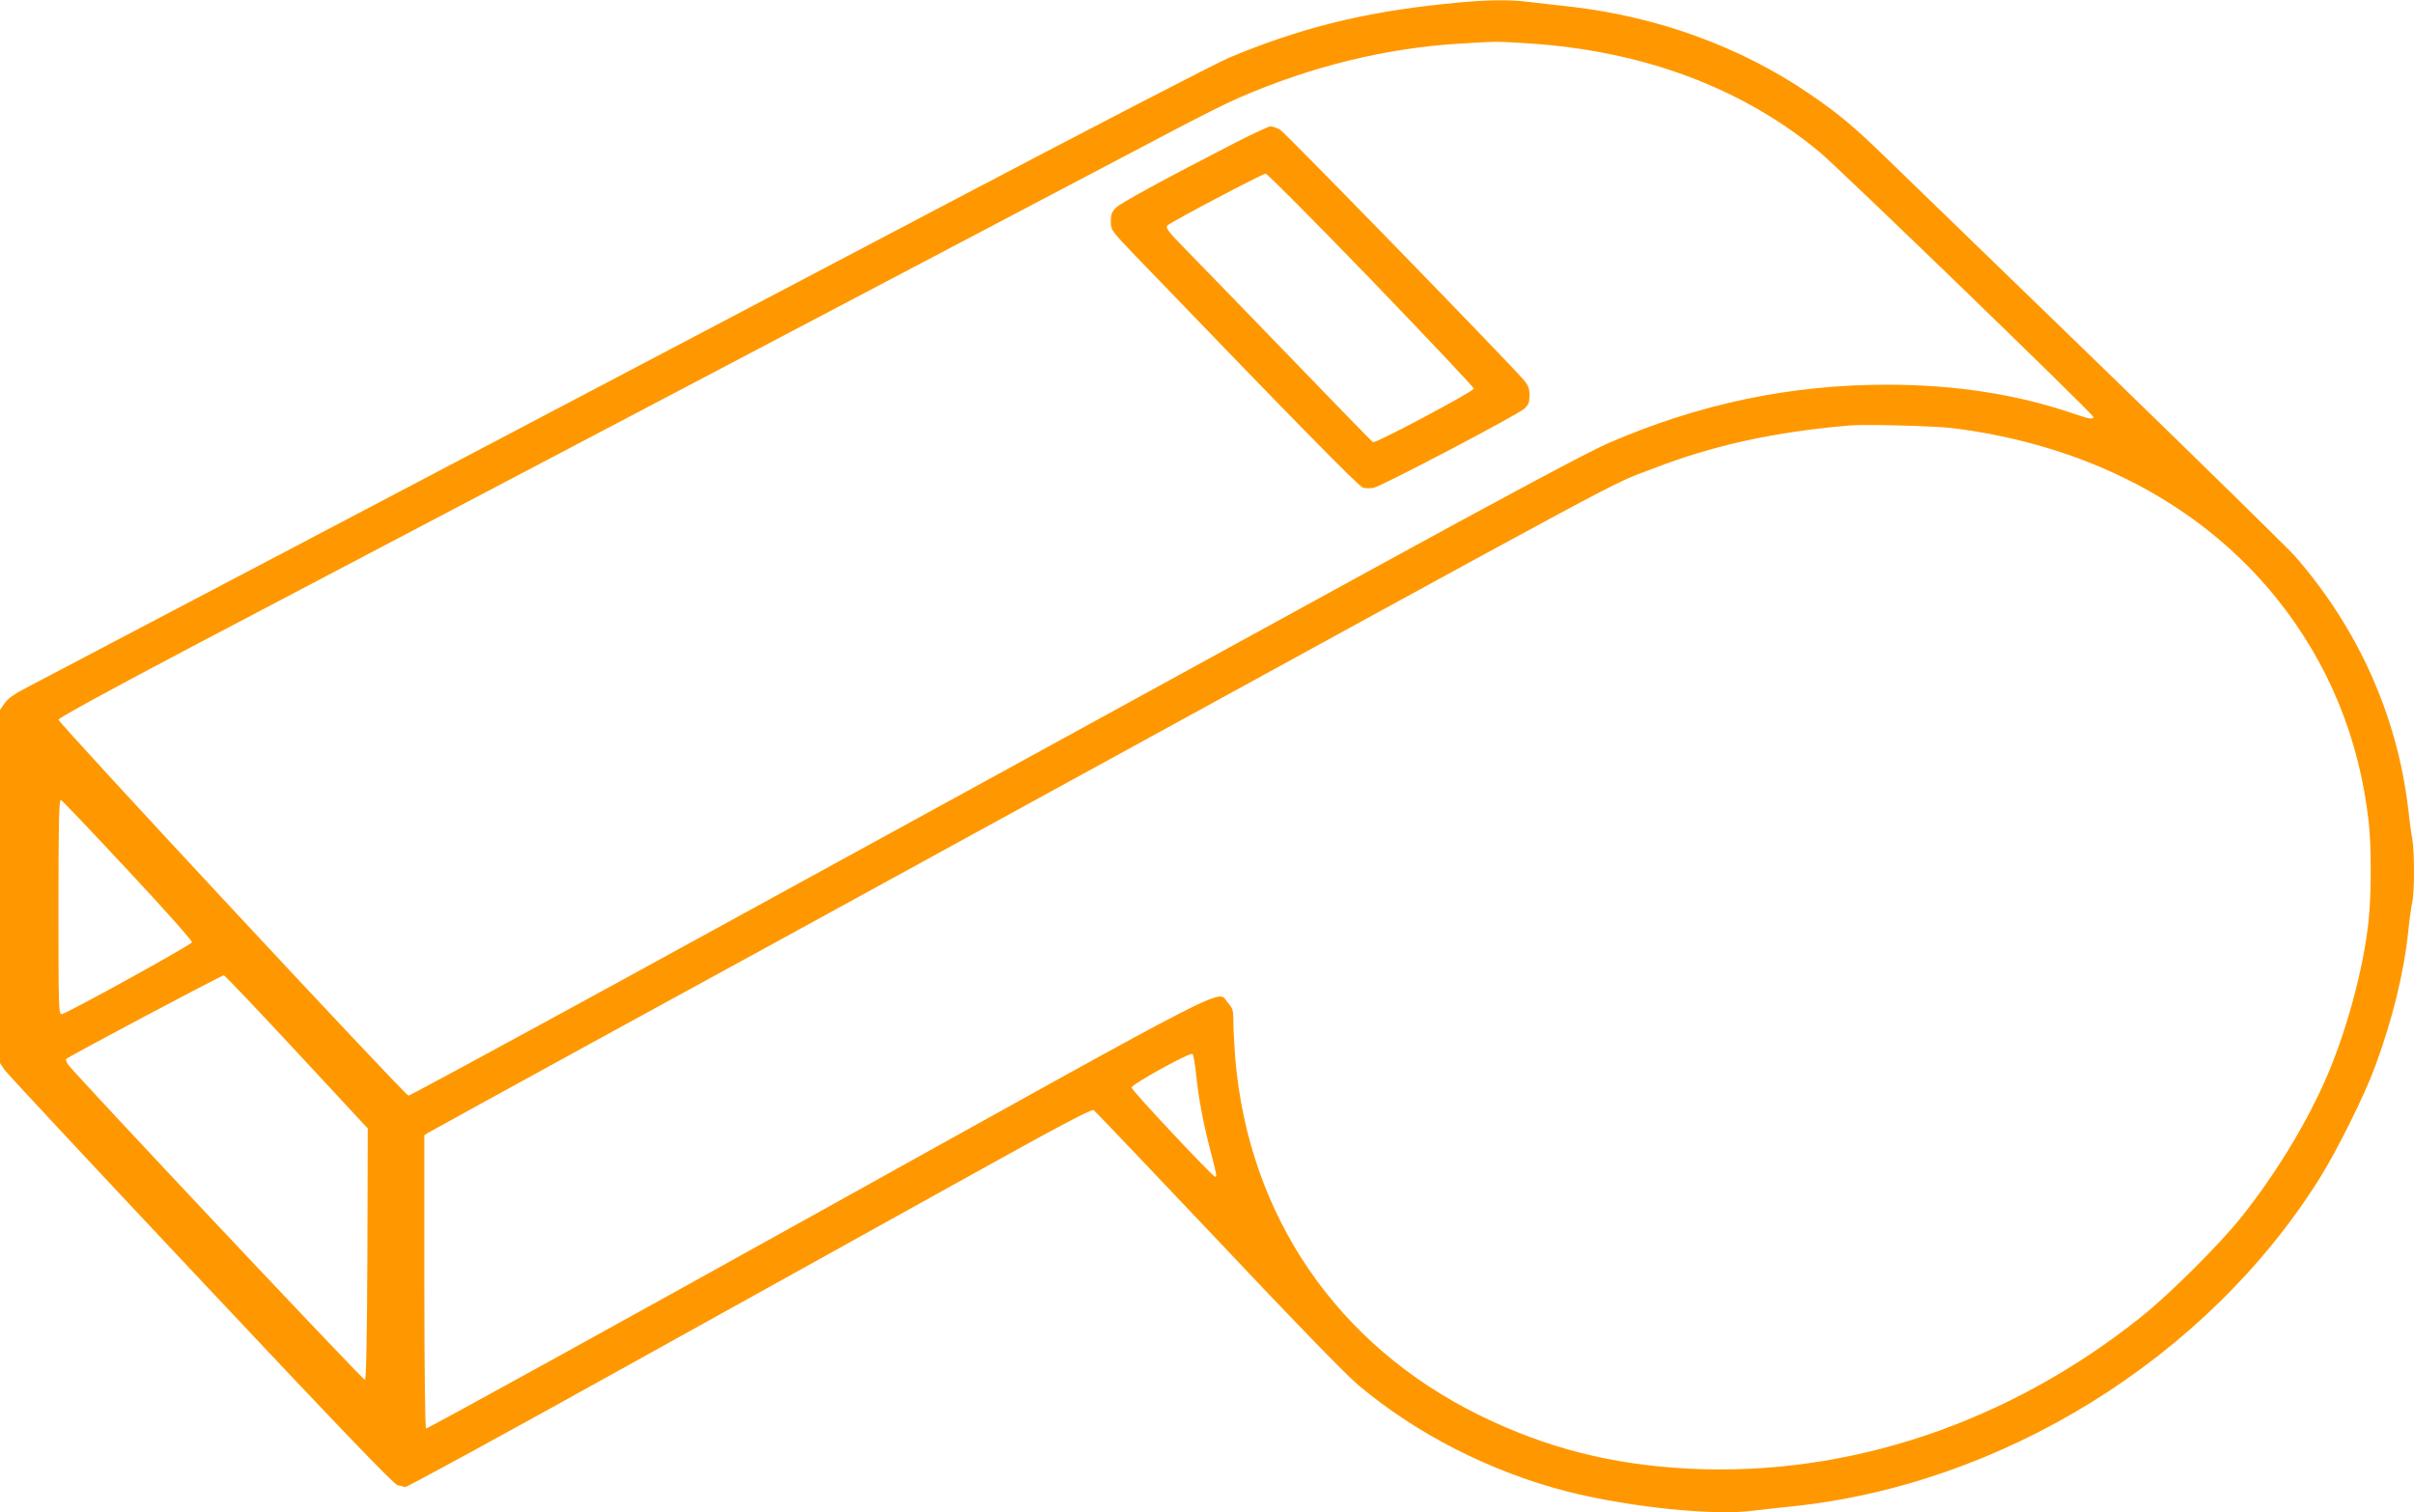 <?xml version="1.0" standalone="no"?>
<!DOCTYPE svg PUBLIC "-//W3C//DTD SVG 20010904//EN"
 "http://www.w3.org/TR/2001/REC-SVG-20010904/DTD/svg10.dtd">
<svg version="1.0" xmlns="http://www.w3.org/2000/svg"
 width="1280pt" height="802pt" viewBox="0 0 1280 802"
 preserveAspectRatio="xMidYMid meet">
<g transform="translate(0,802) scale(0.1,-0.1)"
fill="#ff9800" stroke="none">
<path d="M7658 7999 c-430 -44 -768 -129 -1141 -285 -70 -30 -729 -371 -1465
-758 -2764 -1454 -4800 -2525 -4901 -2577 -75 -39 -110 -63 -127 -89 l-24 -35
0 -936 0 -936 24 -36 c13 -19 482 -522 1041 -1116 733 -780 1023 -1082 1043
-1087 15 -3 33 -7 40 -10 7 -2 543 290 1190 650 647 359 1463 812 1812 1006
468 260 638 350 649 343 8 -5 303 -315 656 -688 404 -429 679 -712 745 -768
309 -261 706 -463 1113 -567 325 -82 774 -129 982 -101 44 5 130 15 190 21
1125 111 2216 786 2815 1742 93 149 239 442 294 593 93 252 153 499 176 720 6
61 16 129 21 152 12 54 12 264 0 334 -6 30 -15 99 -21 154 -57 496 -267 965
-604 1349 -34 38 -500 495 -1036 1015 -536 520 -1043 1010 -1125 1090 -174
169 -257 239 -410 343 -364 249 -805 410 -1270 463 -77 8 -176 20 -220 25
-112 14 -241 11 -447 -11z m446 -209 c608 -39 1136 -236 1546 -578 107 -89
1450 -1389 1450 -1403 0 -14 -21 -11 -101 16 -301 104 -632 155 -994 155 -512
0 -994 -101 -1475 -309 -106 -46 -522 -268 -1325 -708 -643 -352 -1543 -845
-2000 -1096 -456 -250 -1324 -725 -1928 -1056 -604 -330 -1104 -601 -1111
-601 -17 0 -1856 1975 -1856 1994 0 8 275 159 712 389 392 206 1665 875 2828
1487 1163 612 2225 1171 2360 1242 135 71 295 152 356 178 385 168 784 266
1180 289 191 12 186 12 358 1z m2246 -2040 c715 -88 1319 -404 1719 -900 275
-341 441 -742 491 -1190 14 -124 14 -376 0 -515 -26 -262 -124 -619 -240 -874
-107 -236 -262 -487 -436 -706 -115 -144 -378 -406 -529 -527 -705 -564 -1554
-849 -2400 -806 -410 21 -755 109 -1110 283 -754 371 -1223 1055 -1295 1890
-5 66 -10 153 -10 192 0 66 -3 76 -29 105 -61 69 103 153 -2179 -1115 -1135
-631 -2068 -1145 -2073 -1142 -5 4 -9 317 -9 780 l0 775 22 14 c13 8 421 232
908 499 487 266 1430 782 2095 1147 3545 1942 3243 1780 3490 1875 319 124
645 195 1045 229 78 7 452 -3 540 -14z m-9672 -2345 c189 -202 342 -374 340
-382 -3 -13 -650 -370 -690 -381 -17 -4 -18 28 -18 568 0 453 3 571 13 568 6
-2 166 -170 355 -373z m897 -965 l375 -404 -2 -665 c-2 -432 -6 -666 -13 -668
-10 -3 -1547 1630 -1575 1673 -8 13 -12 25 -10 28 18 16 828 446 837 444 7 -2
181 -185 388 -408z m4766 -107 c13 -129 37 -258 71 -391 41 -158 42 -162 31
-162 -13 0 -443 458 -443 473 0 17 312 189 323 178 5 -5 13 -49 18 -98z"/>
<path d="M6557 7267 c-392 -202 -614 -323 -639 -348 -23 -22 -28 -37 -28 -74
0 -45 2 -47 127 -178 858 -891 1189 -1228 1210 -1233 13 -4 38 -4 56 -1 40 7
762 386 800 420 22 20 27 33 27 71 0 37 -6 52 -32 83 -101 115 -1265 1311
-1291 1326 -18 9 -40 17 -50 17 -10 0 -91 -38 -180 -83z m714 -731 c299 -311
544 -570 544 -577 0 -14 -522 -292 -535 -284 -5 3 -204 207 -441 453 -238 246
-484 500 -548 565 -99 101 -113 120 -100 132 20 19 501 273 520 274 8 1 260
-253 560 -563z"/>
</g>
</svg>
